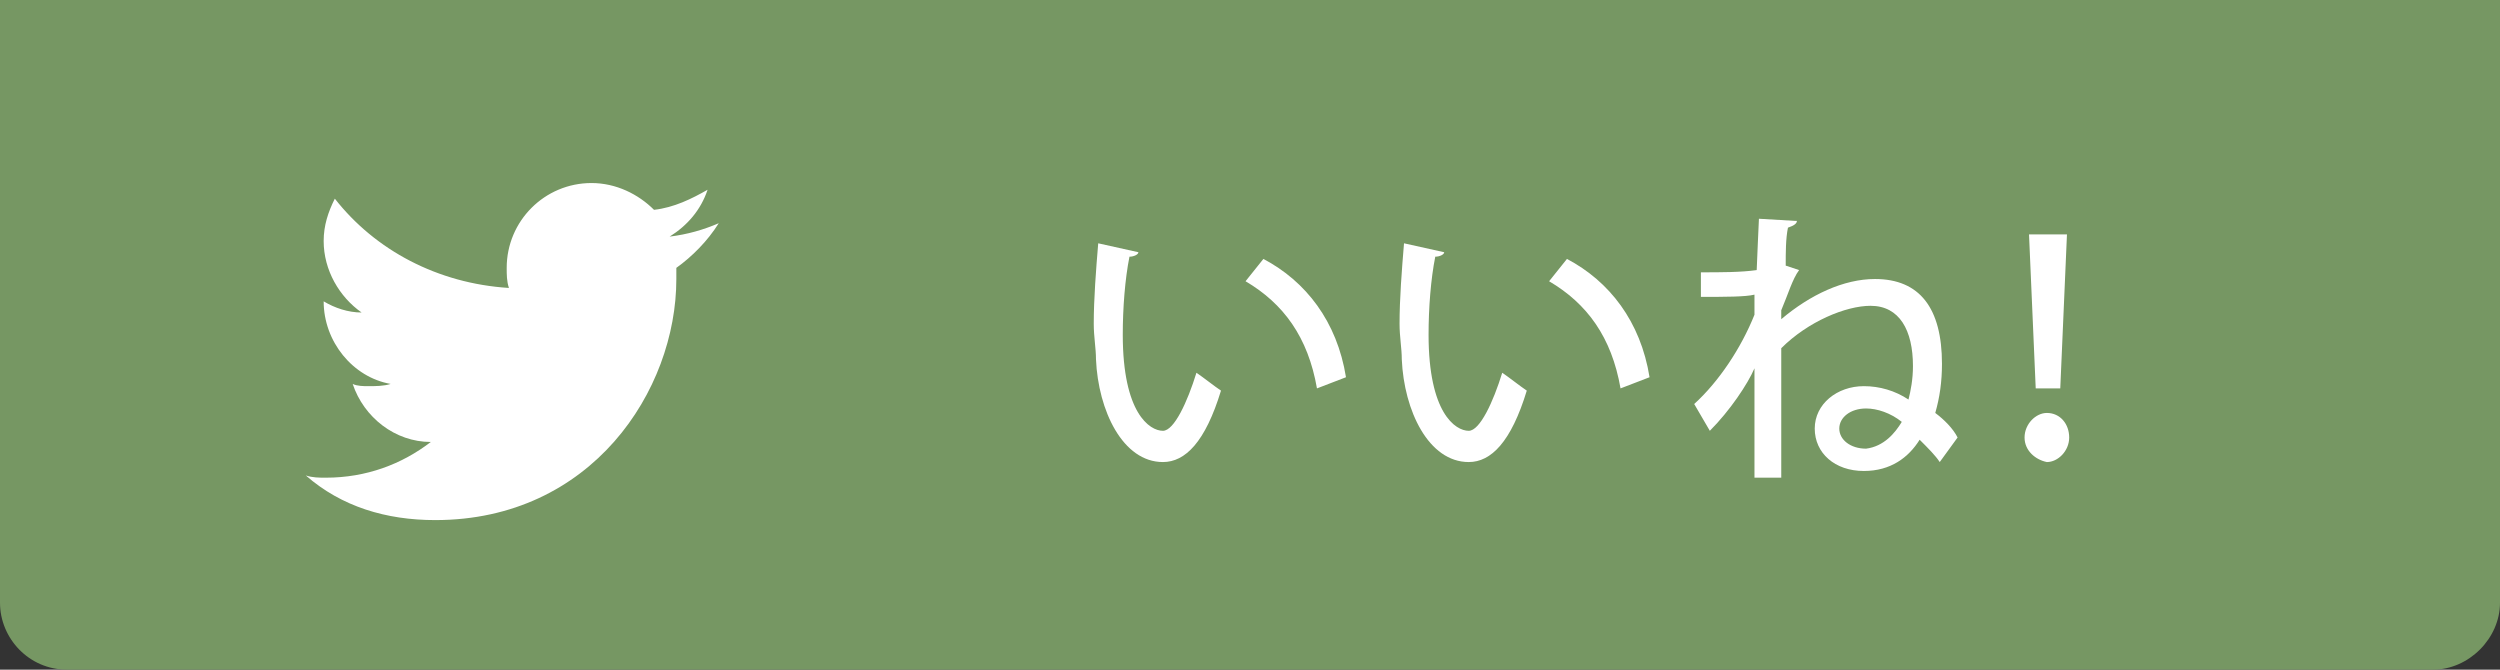 <?xml version="1.0" encoding="utf-8"?>
<!-- Generator: Adobe Illustrator 24.0.1, SVG Export Plug-In . SVG Version: 6.00 Build 0)  -->
<svg version="1.1" id="レイヤー_1" xmlns="http://www.w3.org/2000/svg" xmlns:xlink="http://www.w3.org/1999/xlink" x="0px"
	 y="0px" width="112px" height="30px" viewBox="0 0 112 30" style="enable-background:new 0 0 112 30;" xml:space="preserve">
<rect x="0" y="0" width="112" height="30" fill="#333333" stroke="none"/>
<style type="text/css">
	.st0{fill:#769763;}
	.st1{fill:#FFFFFF;}
</style>
<g>
	<path class="st0" d="M109,30H3c-1.7,0-3-1.4-3-3V0h112v27C112,28.6,110.6,30,109,30z"/>
	<g>
		<path class="st1" d="M51,11.3c0,0.1-0.2,0.2-0.4,0.2c-0.2,1-0.3,2.3-0.3,3.5c0,3.5,1.2,4.3,1.8,4.3c0.5,0,1.1-1.3,1.5-2.6
			c0.3,0.2,0.8,0.6,1.1,0.8c-0.7,2.3-1.6,3.2-2.6,3.2c-1.8,0-2.9-2.3-3-4.6c0-0.5-0.1-1-0.1-1.6c0-1.1,0.1-2.4,0.2-3.6L51,11.3z
			 M59,17.4c-0.4-2.3-1.5-3.8-3.2-4.8l0.8-1c1.9,1,3.3,2.8,3.7,5.3L59,17.4z"/>
		<path class="st1" d="M64.7,11.3c0,0.1-0.2,0.2-0.4,0.2c-0.2,1-0.3,2.3-0.3,3.5c0,3.5,1.2,4.3,1.8,4.3c0.5,0,1.1-1.3,1.5-2.6
			c0.3,0.2,0.8,0.6,1.1,0.8c-0.7,2.3-1.6,3.2-2.6,3.2c-1.8,0-2.9-2.3-3-4.6c0-0.5-0.1-1-0.1-1.6c0-1.1,0.1-2.4,0.2-3.6L64.7,11.3z
			 M72.6,17.4c-0.4-2.3-1.5-3.8-3.2-4.8l0.8-1c1.9,1,3.3,2.8,3.7,5.3L72.6,17.4z"/>
		<path class="st1" d="M76.2,12.2c0.9,0,1.8,0,2.5-0.1c0-0.2,0.1-2.2,0.1-2.3l1.7,0.1c0,0.1-0.1,0.2-0.4,0.3
			c-0.1,0.5-0.1,1.1-0.1,1.7l0.6,0.2c-0.3,0.4-0.5,1.1-0.8,1.8c0,0.1,0,0.3,0,0.4c1.3-1.1,2.8-1.8,4.2-1.8c2,0,3,1.3,3,3.8
			c0,0.8-0.1,1.5-0.3,2.2c0.4,0.3,0.8,0.7,1,1.1l-0.8,1.1c-0.2-0.3-0.5-0.6-0.9-1c-0.5,0.8-1.3,1.4-2.5,1.4c-1.3,0-2.2-0.8-2.2-1.9
			c0-1.1,1-1.9,2.2-1.9c0.7,0,1.4,0.2,2,0.6c0.1-0.4,0.2-0.9,0.2-1.5c0-1.6-0.6-2.7-1.9-2.7c-1.1,0-2.8,0.7-4,1.9c0,0.8,0,4.9,0,5.8
			h-1.2c0-1,0-3.4,0-4.9h0c-0.3,0.7-1.1,1.9-2,2.8l-0.7-1.2c1.1-1,2.1-2.5,2.7-4c0-0.3,0-0.6,0-0.9c-0.4,0.1-1.3,0.1-2.4,0.1V12.2z
			 M85.2,18.9c-0.5-0.4-1.1-0.6-1.6-0.6c-0.7,0-1.2,0.4-1.2,0.9c0,0.5,0.5,0.9,1.2,0.9C84.4,20,84.9,19.4,85.2,18.9z"/>
		<path class="st1" d="M90.7,19.6c0-0.6,0.5-1.1,1-1.1c0.6,0,1,0.5,1,1.1c0,0.6-0.5,1.1-1,1.1C91.2,20.6,90.7,20.2,90.7,19.6z
			 M91.2,17.4l-0.3-6.9h1.7l-0.3,6.9H91.2z"/>
	</g>
	<path class="st1" d="M19.5,23.3c7,0,10.8-5.8,10.8-10.8c0-0.2,0-0.3,0-0.5c0.7-0.5,1.4-1.2,1.9-2c-0.7,0.3-1.4,0.5-2.2,0.6
		c0.8-0.5,1.4-1.2,1.7-2.1c-0.7,0.4-1.5,0.8-2.4,0.9c-0.7-0.7-1.7-1.2-2.8-1.2c-2.1,0-3.8,1.7-3.8,3.8c0,0.3,0,0.6,0.1,0.9
		c-3.2-0.2-6-1.7-7.8-4c-0.3,0.6-0.5,1.2-0.5,1.9c0,1.3,0.7,2.5,1.7,3.2c-0.6,0-1.2-0.2-1.7-0.5c0,0,0,0,0,0c0,1.8,1.3,3.4,3,3.7
		c-0.3,0.1-0.7,0.1-1,0.1c-0.2,0-0.5,0-0.7-0.1c0.5,1.5,1.9,2.6,3.5,2.6c-1.3,1-2.9,1.6-4.7,1.6c-0.3,0-0.6,0-0.9-0.1
		C15.3,22.7,17.3,23.3,19.5,23.3"/>
</g>
</svg>
